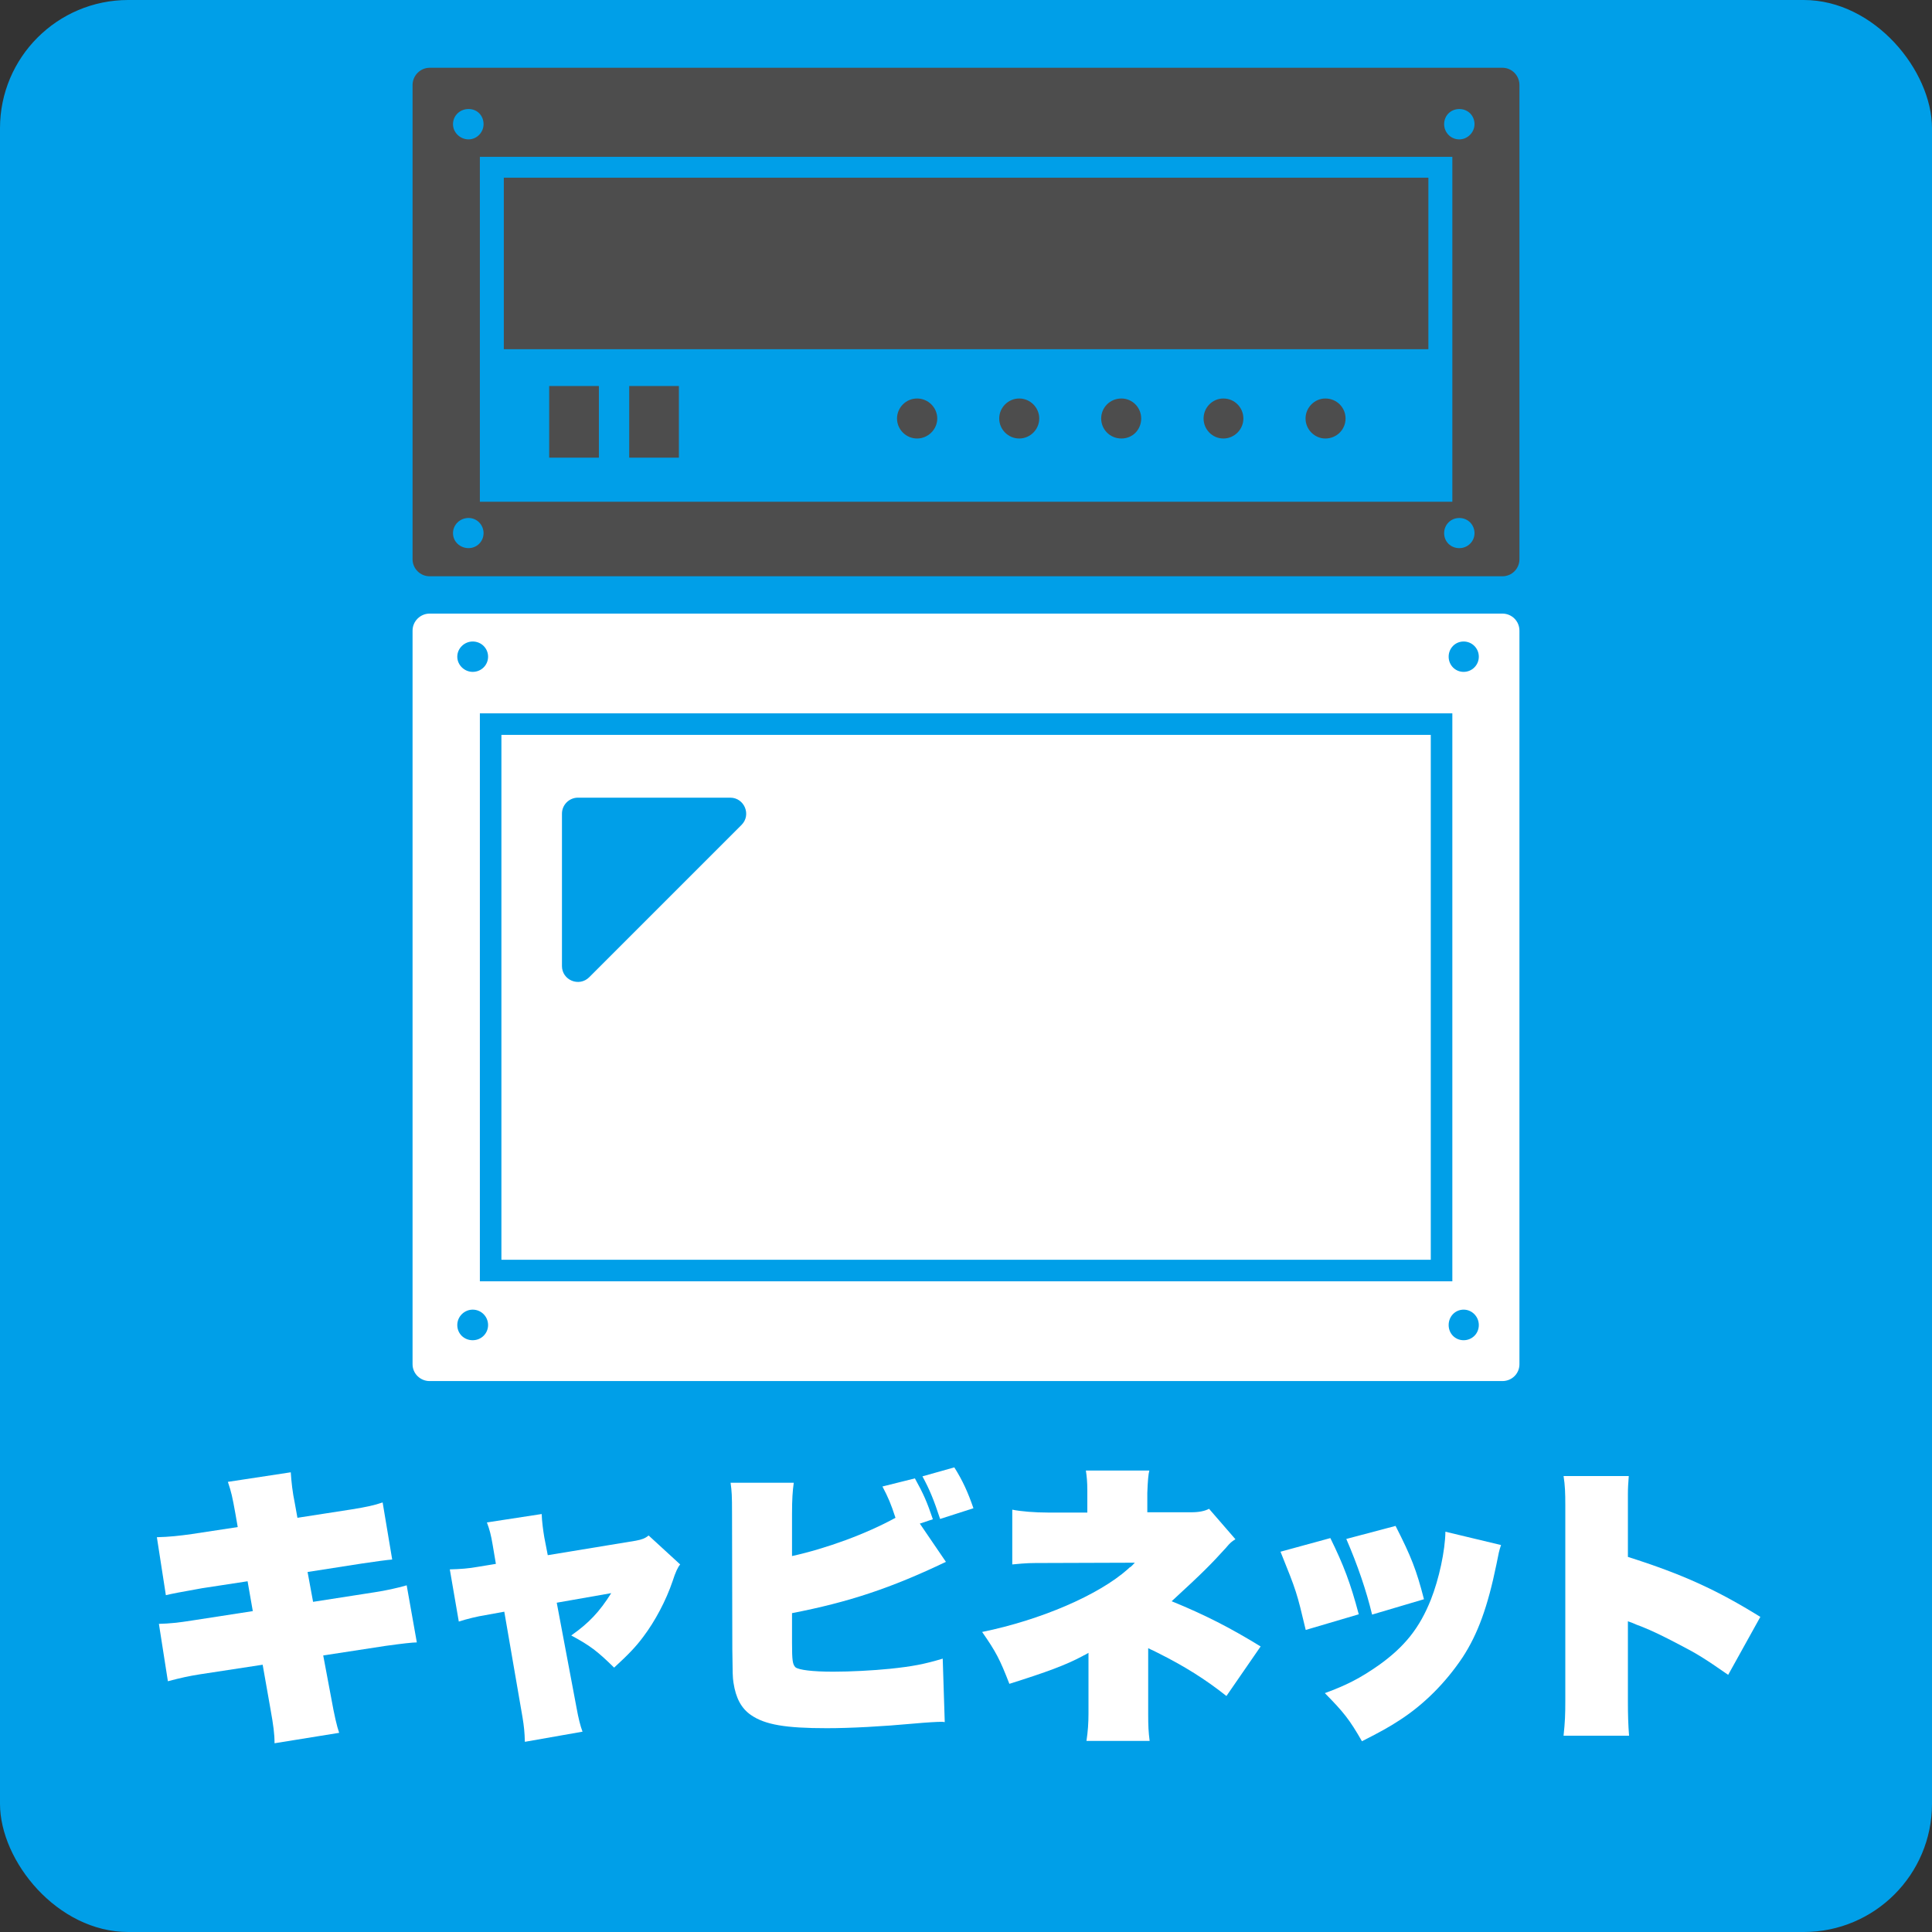 <?xml version="1.0" encoding="UTF-8"?>
<svg id="_レイヤー_2" data-name="レイヤー 2" xmlns="http://www.w3.org/2000/svg" viewBox="0 0 1000 1000">
  <rect x="0" y="0" width="1000" height="1000" fill="#333333" stroke="none"/>
  <defs>
    <style>
      .cls-1 {
        fill: #009fe8;
      }

      .cls-2 {
        fill: #fff;
      }

      .cls-3 {
        fill: #4d4d4d;
      }
    </style>
  </defs>
  <g id="_レイヤー_1-2" data-name="レイヤー 1">
    <rect class="cls-1" width="1000" height="1000" rx="66.37" ry="66.37"/>
  </g>
  <g id="_キャビネット" data-name="キャビネット">
    <g>
      <path class="cls-2" d="m121.85,783.51c-1.65-9.15-2.1-11.1-3.9-16.5l32.55-4.95c.3,4.8.9,10.35,2.1,16.05l1.35,7.5,28.05-4.35c7.5-1.2,11.7-2.1,16.05-3.6l4.95,29.55q-3.9.3-15.9,2.1l-27.9,4.35,2.85,15.45,31.8-4.95c5.85-.9,11.4-2.1,16.65-3.6l5.25,29.55q-3.3,0-16.2,1.8l-32.25,4.95,4.2,22.35q2.25,12.6,4.05,17.7l-33.45,5.4c0-4.95-.6-9.3-2.1-17.7l-4.05-22.95-32.4,4.95c-5.7.9-9.9,1.8-16.65,3.6l-4.65-29.7c5.55-.15,10.05-.6,17.55-1.8l31.05-4.8-2.7-15.45-23.55,3.6q-15.3,2.7-18.75,3.6l-4.65-30c6.45-.15,11.85-.75,18.15-1.65l23.7-3.6-1.2-6.9Z"/>
      <path class="cls-2" d="m255.02,799.71c-.9-5.4-1.65-8.1-3-11.7l28.35-4.35c.15,4.05.75,8.4,1.35,12l1.8,9.3,45.6-7.5c3.15-.6,4.8-1.2,6.6-2.7l16.35,15q-1.8,1.95-3.9,8.55c-3.45,10.2-9.15,20.85-15.15,28.8-3.9,5.25-7.65,9.15-15.15,16.05-8.7-8.55-12.45-11.4-22.2-16.65,9.15-6.45,14.55-12.15,20.7-21.9l-28.2,4.95,10.2,54.15q1.5,8.4,3.15,12.6l-29.85,5.25c-.15-5.25-.45-7.95-1.2-12.6l-9.45-54.75-9.9,1.8c-3.9.6-9.45,1.95-13.65,3.3l-4.65-27c5.55-.15,9.75-.45,14.7-1.35l9.15-1.5-1.65-9.75Z"/>
      <path class="cls-2" d="m409.95,805.41c17.7-3.9,38.25-11.4,53.55-19.8-2.4-7.35-3.75-10.5-6.75-16.2l16.8-4.2c4.5,8.1,6.3,12.3,9.3,21.15l-6.75,2.25,13.5,19.8c-28.2,13.5-50.25,20.85-79.65,26.55v15.3c0,9.3.3,11.25,1.8,12.75,1.8,1.35,8.7,2.25,19.5,2.25,9,0,20.55-.6,29.4-1.5,11.55-1.2,17.85-2.4,27.3-5.25l1.05,32.85c-.75-.15-1.35-.15-1.8-.15-2.1,0-7.5.3-14.1.9-16.35,1.5-32.85,2.4-45.15,2.4-21.3,0-31.95-1.8-39.15-6.75-5.1-3.45-7.95-8.85-9.15-16.8-.45-3-.45-4.5-.6-17.25l-.15-70.2c0-9.75-.15-11.55-.75-16.05h32.7c-.6,4.35-.9,8.4-.9,16.2v21.75Zm84-45.9c4.35,6.9,7.05,12.9,9.9,21.15l-17.25,5.55c-3.3-10.05-5.55-15.45-9.15-22.05l16.5-4.65Z"/>
      <path class="cls-2" d="m562.35,901.1c.75-4.95,1.05-9.3,1.05-14.25v-31.35q-1.05.6-2.1,1.2c-.15,0-.45.15-.9.45-8.7,4.65-18.45,8.25-37.95,14.4-4.95-12.75-6.9-16.5-14.1-26.85,30.15-6.15,60.3-19.05,75.45-32.55.75-.75.9-.9,1.5-1.2.75-.75,1.05-.9,1.65-1.65l.45-.45c-3,0-5.1,0-45.15.15-9.9,0-10.35,0-18.3.75v-28.35c4.35.9,11.7,1.5,18.6,1.5h20.25v-11.4c0-4.5-.3-7.35-.75-10.35h32.85q-.75,2.55-1.05,11.55v10.05h22.65c4.05,0,7.05-.6,9.3-1.8l13.65,15.75c-2.1,1.35-2.55,1.65-4.95,4.5-7.5,8.25-11.4,12.3-28.05,27.6,17.25,7.05,30.15,13.65,46.05,23.4l-17.7,25.65c-10.95-8.7-21.75-15.45-35.55-22.35-.45-.15-.75-.45-.9-.45l-1.5-.75q-.45-.15-1.35-.6c-.45-.3-.6-.3-1.2-.6v34.2c0,6.15.15,9,.75,13.8h-32.7Z"/>
      <path class="cls-2" d="m688.59,796.11c6.9,14.1,10.35,23.1,14.7,39.45l-27.45,8.1c-4.65-19.5-4.65-19.65-13.05-40.5l25.8-7.05Zm88.35,3.6c-1.05,3-1.2,4.05-2.4,10.05-4.5,21.9-9.6,36-17.55,48.15-8.85,13.2-20.1,24.45-32.7,32.55-5.55,3.6-9.6,5.85-19.35,10.8-6.45-11.25-9.45-15-19.2-24.9,11.4-4.2,18.15-7.65,28.05-14.55,13.35-9.6,21-19.2,26.85-33.9,4.2-10.65,7.35-25.2,7.5-35.1l28.8,6.9Zm-54.6-9.9c8.1,15.9,10.8,22.8,14.7,37.95l-26.85,7.95c-3-12.45-7.5-25.65-13.35-39.15l25.5-6.75Z"/>
      <path class="cls-2" d="m809.3,898.4c.75-7.2.9-10.8.9-18.3v-100.8c0-6.75-.15-10.5-.9-15.3h33.75c-.3,4.05-.45,6.15-.45,9.3v32.55c28.35,9,46.05,17.1,68.55,31.05l-16.65,30c-12.3-8.55-16.2-10.95-24.9-15.45-8.55-4.5-14.4-7.35-20.1-9.6-.45-.15-1.95-.75-2.4-.9l-2.1-.9c-.75-.3-.9-.3-1.65-.6l-.75-.3v41.55c0,6.6.15,12,.6,17.7h-33.9Z"/>
    </g>
    <g>
      <path class="cls-2" d="m259.53,651.85v.21h481.04v-271.69h-481.04v271.48h0Zm31.34-151.89v-78.81c0-4.56,3.72-8.28,8.28-8.28h78.81c7.33,0,11.05,8.92,5.84,14.12l-78.81,78.81c-5.21,5.2-14.13,1.59-14.13-5.85Z"/>
      <path class="cls-2" d="m777.64,317.6H222.36c-4.78,0-8.82,3.93-8.82,8.82v379.71c0,4.88,4.04,8.71,8.82,8.71h555.28c4.88,0,8.82-3.83,8.82-8.71v-379.71c0-4.89-3.93-8.82-8.81-8.82Zm-532.98,30.16c-4.25,0-7.97-3.5-7.97-7.86s3.72-7.86,7.97-7.86c4.46,0,7.97,3.51,7.97,7.86s-3.51,7.86-7.97,7.86Zm0,330.11c4.46,0,7.97,3.62,7.97,7.97s-3.51,7.86-7.97,7.86-7.97-3.4-7.97-7.86,3.72-7.97,7.97-7.97Zm520.77,7.97c0,4.46-3.51,7.86-7.86,7.86s-7.75-3.4-7.75-7.86,3.4-7.97,7.75-7.97,7.86,3.62,7.86,7.97Zm-13.7-23.31v.68H248.38v-293.99h503.35v293.31Zm5.84-314.77c-4.36,0-7.75-3.5-7.75-7.86s3.4-7.86,7.75-7.86,7.86,3.51,7.86,7.86-3.51,7.86-7.86,7.86Z"/>
      <path class="cls-3" d="m260.77,180.55v.21h478.56v-82.67s0-.01,0-.02v-6.1h-478.56v88.59h0Z"/>
      <path class="cls-3" d="m777.64,35.08H222.36c-4.78,0-8.82,4.03-8.82,8.92v245.46c0,4.89,4.04,8.82,8.82,8.82h555.28c4.88,0,8.82-3.93,8.82-8.82V43.99c0-4.88-3.93-8.92-8.81-8.92ZM242.54,72.14c-4.46,0-8.07-3.62-8.07-7.86,0-4.46,3.61-7.86,8.07-7.86s7.75,3.4,7.75,7.86c0,4.24-3.5,7.86-7.75,7.86Zm0,195.96c4.25,0,7.75,3.51,7.75,7.86s-3.51,7.75-7.75,7.75c-4.46,0-8.07-3.4-8.07-7.75,0-4.36,3.61-7.86,8.07-7.86Zm509.19-8.72v.33H248.38V81.17h503.35v178.21Zm11.47,16.59c0,4.36-3.61,7.75-7.86,7.75-4.46,0-7.86-3.4-7.86-7.75s3.4-7.86,7.86-7.86,7.86,3.51,7.86,7.86Zm-7.86-203.82c-4.46,0-7.86-3.61-7.86-7.86,0-4.46,3.4-7.86,7.86-7.86s7.86,3.4,7.86,7.86c0,4.24-3.61,7.86-7.86,7.86Z"/>
      <path class="cls-3" d="m685.99,206.26c-5.56,0-10.24,4.68-10.24,10.36s4.68,10.35,10.24,10.35c5.9,0,10.47-4.67,10.47-10.35s-4.56-10.36-10.47-10.36Z"/>
      <path class="cls-3" d="m633.22,206.26c-5.68,0-10.25,4.68-10.25,10.36s4.57,10.35,10.25,10.35,10.35-4.67,10.35-10.35-4.56-10.36-10.35-10.36Z"/>
      <path class="cls-3" d="m580.44,206.26c-5.9,0-10.47,4.68-10.47,10.36s4.56,10.35,10.47,10.35,10.24-4.67,10.24-10.35-4.56-10.36-10.24-10.36Z"/>
      <path class="cls-3" d="m527.55,206.26c-5.68,0-10.36,4.68-10.36,10.36s4.68,10.35,10.36,10.35,10.36-4.67,10.36-10.35-4.68-10.36-10.36-10.36Z"/>
      <path class="cls-3" d="m474.66,206.26c-5.68,0-10.36,4.68-10.36,10.36s4.68,10.35,10.36,10.35,10.46-4.67,10.46-10.35-4.67-10.36-10.46-10.36Z"/>
      <polygon class="cls-3" points="325.89 199.8 325.89 199.8 325.68 199.8 325.68 236.56 325.68 236.67 325.68 236.67 325.68 236.88 351.4 236.88 351.4 199.8 325.97 199.8 325.89 199.8"/>
      <polygon class="cls-3" points="284.47 199.8 284.47 199.8 284.26 199.8 284.26 236.88 309.98 236.88 309.98 199.8 284.55 199.8 284.47 199.8"/>
    </g>
  </g>
</svg>